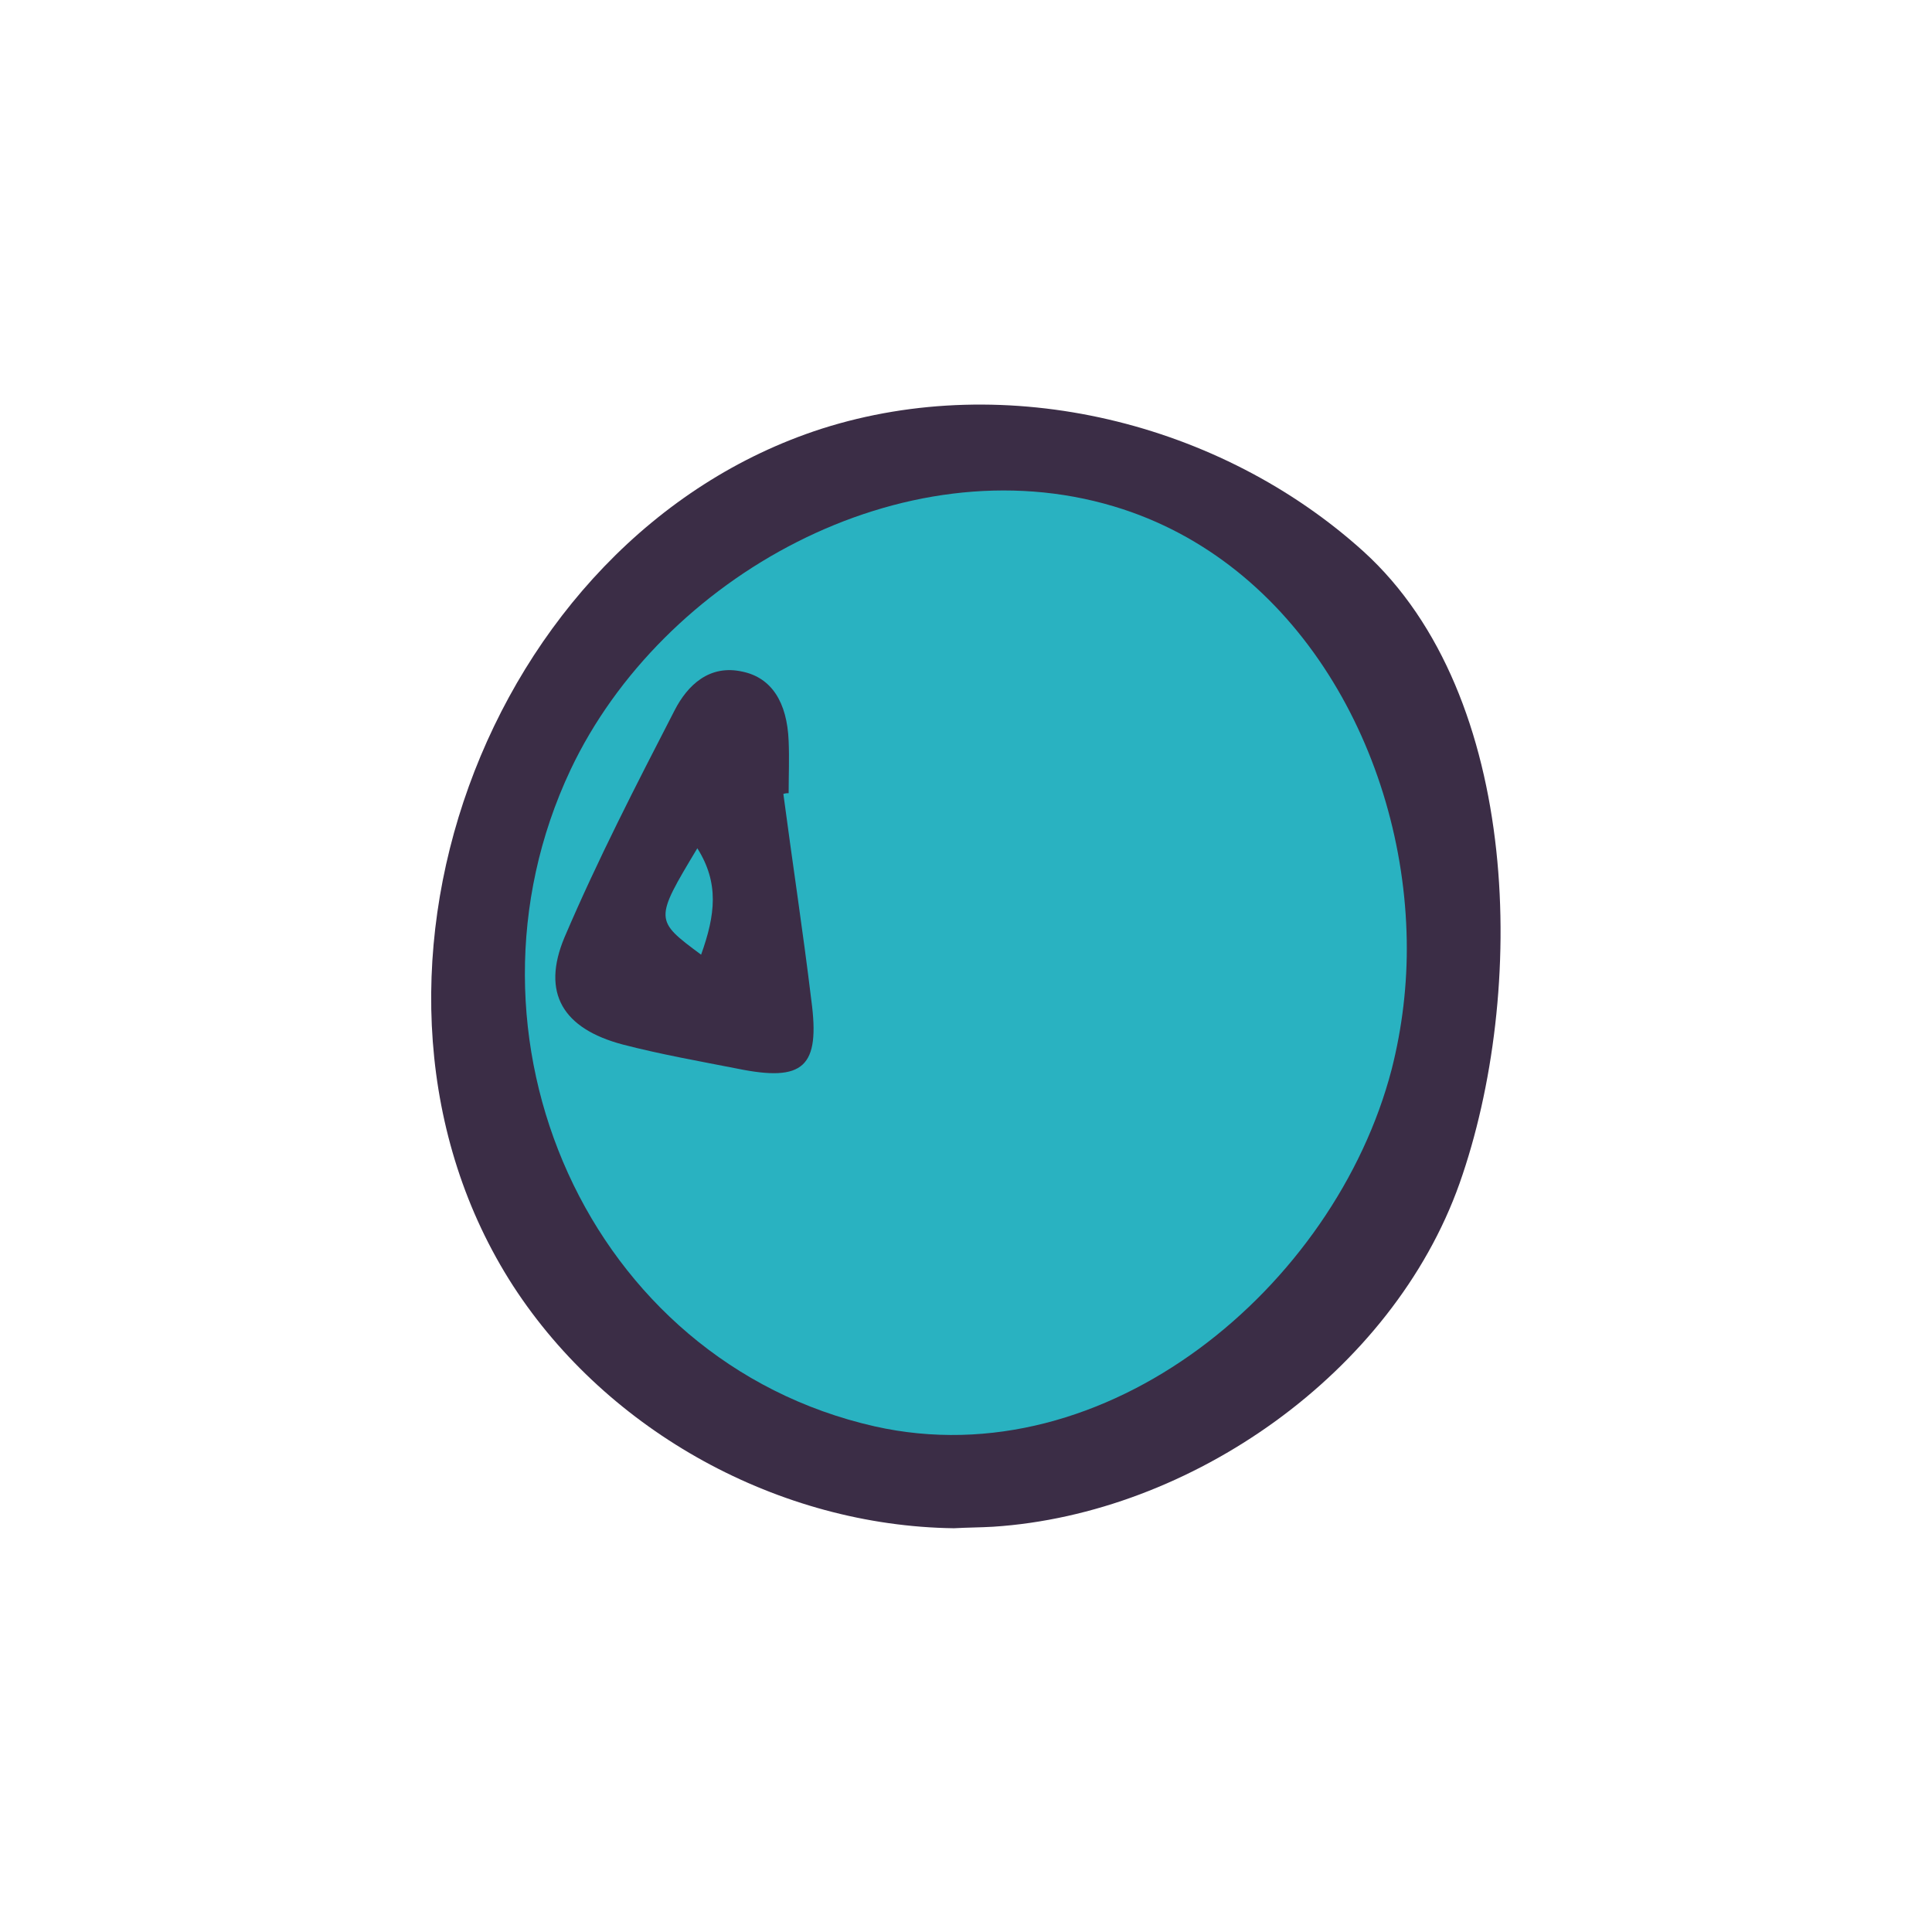 <?xml version="1.0" encoding="utf-8"?>
<svg version="1.1" id="doodinals_x5F_component_x5F_blue_ball"
	 xmlns="http://www.w3.org/2000/svg" xmlns:xlink="http://www.w3.org/1999/xlink" x="0px" y="0px" viewBox="0 0 256 256"
	 enable-background="new 0 0 256 256" xml:space="preserve">
<g id="XMLID_40_">
	<path id="XMLID_2212_" fill="#3B2D46" d="M131.6,202.3c26.2-1.7,52.9-20.4,61.8-45.5c8.9-25.2,8.3-64.6-12.7-83.7
		c-19-17.2-47.3-24.1-71.8-16.3C64.2,71.2,42.5,130.9,68,170.4c12.6,19.4,35.3,31.8,58.4,32.1C128.2,202.4,129.9,202.4,131.6,202.3z
		"/>
	<path id="XMLID_1146_" fill="#29B2C1" d="M184.4,141.7c1.4-5.5,2.1-11.3,2-17.1C186,99.9,172,74.4,147.6,67.1
		c-28-8.4-59.9,9.3-72,34.9c-16.6,35.2,2.3,78.4,40.3,87C146.6,195.9,176.9,170.5,184.4,141.7z M97.7,141.6
		c-5.1-1-10.2-1.9-15.2-3.2c-7.9-2.1-10.8-6.8-7.7-14.2c4.4-10.3,9.5-20.2,14.6-30.1c1.7-3.3,4.6-6.1,9-5.1c3.8,0.8,5.9,4,6.1,9.2
		c0.1,2.3,0,4.6,0,6.9c-0.2,0-0.4,0-0.7,0.1c1.2,9.1,2.6,18.2,3.7,27.3C108.7,141.4,106.5,143.4,97.7,141.6z"/>
	<path id="XMLID_1150_" fill="#29B2C1" d="M92.9,126.5c1.9-5.3,2.4-9.5-0.5-14.1C86.7,121.9,86.7,121.9,92.9,126.5z"/>
</g>
</svg>
